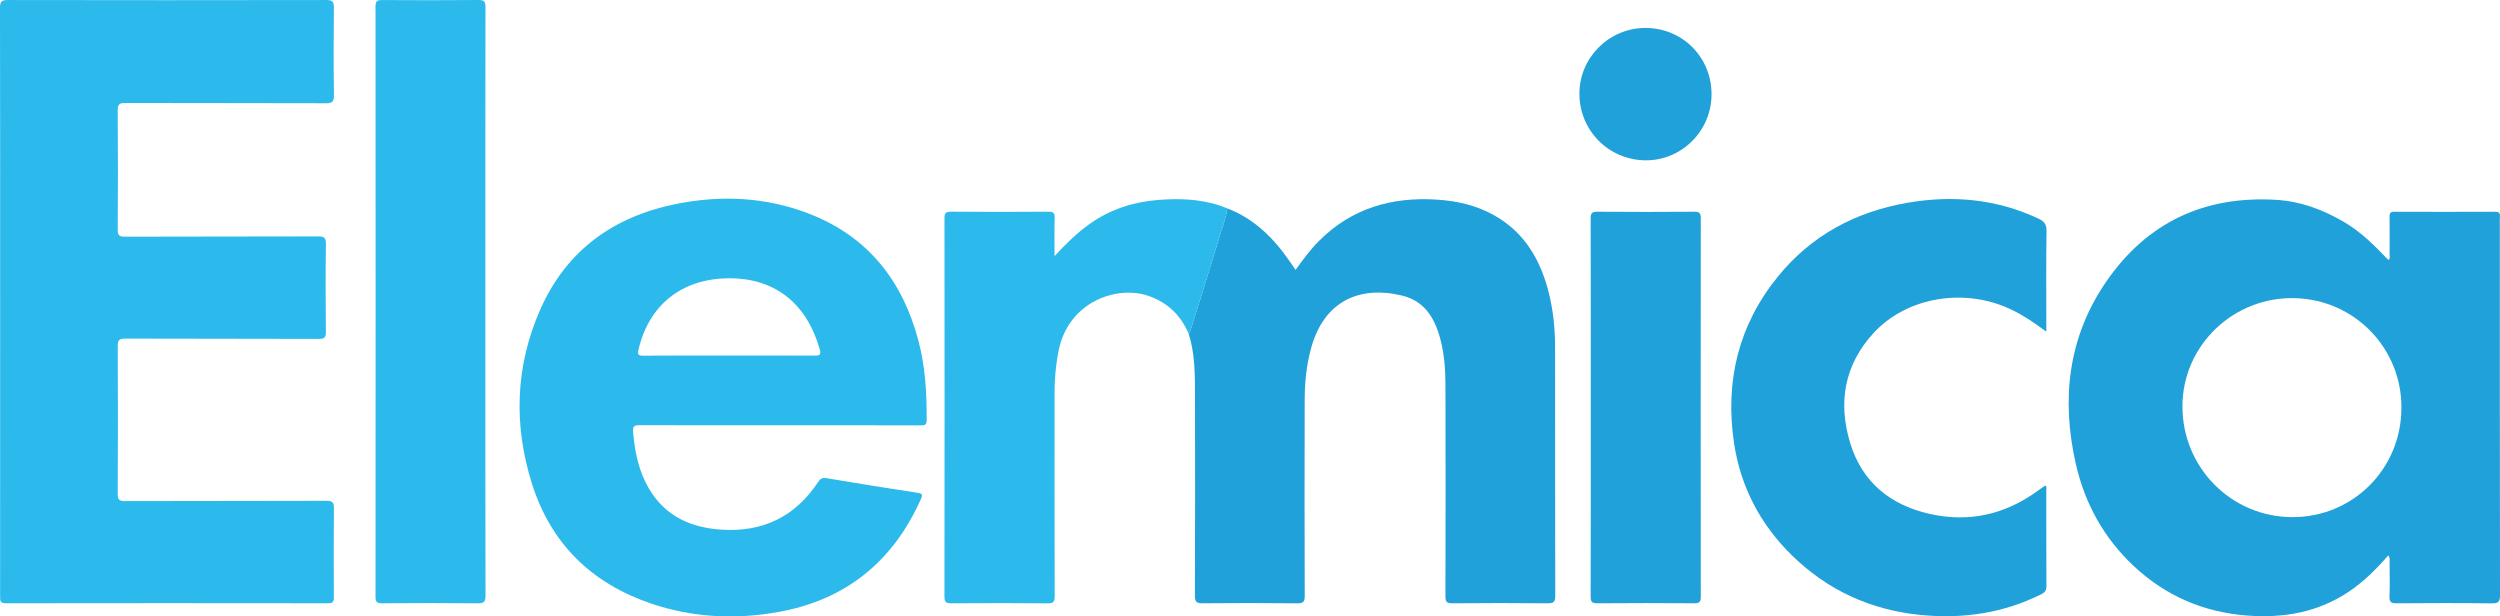 <?xml version="1.0" encoding="UTF-8"?>
<svg id="Layer_2" xmlns="http://www.w3.org/2000/svg" viewBox="0 0 1910.51 471.07">
  <defs>
    <style>
      .cls-1 {
        fill: #2bbaeb;
      }

      .cls-2 {
        fill: #21a1da;
      }
    </style>
  </defs>
  <g id="Layer_1-2" data-name="Layer_1">
    <g>
      <path class="cls-1" d="M.11,230.45C.11,155.66.16,80.86,0,6.07-.01,1.28,1.12,0,5.99.02c81.15.16,162.3.15,243.44,0,4.66,0,5.77,1.29,5.73,5.8-.23,22.32-.31,44.65.05,66.96.09,5.37-1.69,6.13-6.45,6.12-50.99-.17-101.98-.05-152.96-.21-4.44-.01-5.89.95-5.85,5.69.24,30.32.22,60.64.02,90.95-.03,4.36,1.01,5.57,5.49,5.55,49.15-.18,98.31-.05,147.47-.22,4.6-.02,6.21.79,6.14,5.85-.32,22.32-.26,44.64-.03,66.96.04,4.3-.89,5.54-5.41,5.52-49.32-.19-98.64-.05-147.97-.24-4.69-.02-5.7,1.35-5.68,5.81.18,37.65.19,75.29-.01,112.94-.02,4.5,1.23,5.45,5.55,5.44,51.32-.16,102.64-.04,153.96-.22,4.64-.02,5.74,1.27,5.7,5.76-.23,22.65-.17,45.31-.04,67.96.02,3.36-.72,4.58-4.36,4.57-82.15-.1-164.3-.12-246.44.01-4.39,0-4.26-2.1-4.26-5.19.04-75.13.03-150.26.04-225.38Z"/>
      <path class="cls-2" d="M1825.13,424.43c-9.26,10.64-18.91,20.25-30.36,27.88-23.65,15.77-49.99,20.24-77.74,18.08-33.13-2.58-62.11-15.03-86.42-37.82-22.77-21.34-37.31-47.59-44.21-77.83-11.36-49.74-6-97.31,23.45-139.9,31.04-44.9,74.79-65.39,129.49-62.13,18.81,1.12,35.72,7.44,51.91,16.89,13.14,7.67,23.54,18.2,33.87,28.99,1.72-.88,1-2.39,1-3.55.07-9.83.12-19.65-.01-29.48-.04-2.76.74-3.74,3.65-3.73,25.66.1,51.31.1,76.97,0,2.8,0,3.97.77,3.71,3.65-.18,1.98-.04,3.99-.04,5.99,0,94.44-.04,188.87.12,283.31,0,5.03-1.17,6.37-6.27,6.3-24.32-.3-48.65-.23-72.97-.04-4.19.03-5.37-1.17-5.22-5.3.32-8.65.12-17.32.06-25.98-.01-1.57.51-3.27-.99-5.34ZM1835.15,311.8c.47-44.57-34.71-82.6-81.21-83.94-46.78-1.35-85.9,35.78-86.11,82.35-.2,47,37.29,84.84,83.89,84.99,46.32.15,83.42-36.94,83.43-83.39Z"/>
      <path class="cls-1" d="M595.67,325c-35.65,0-71.3.05-106.96-.08-3.84-.01-5.25.8-4.91,4.94,1.11,13.37,3.53,26.41,9.45,38.53,11.71,23.98,31.97,34.63,57.75,36.37,31.84,2.15,56.77-9.87,74.36-36.62,1.69-2.58,3.32-3.22,6.5-2.68,23.12,3.92,46.27,7.64,69.45,11.14,3.84.58,3.81,1.73,2.49,4.7-21.37,47.95-57.56,77.29-109.43,86.47-32.79,5.8-65.29,4.17-96.98-6.61-45.24-15.39-76.28-45.57-90.75-91.18-14.29-45.04-12.94-90.12,6.29-133.58,19.87-44.9,55.64-70.72,103.2-80.41,34.62-7.06,69-5.51,102.16,7.33,44.9,17.39,71.42,51.1,83.54,96.96,5.28,19.96,6.47,40.33,6.33,60.87-.03,4.27-2.27,3.88-5.03,3.87-35.82-.03-71.64-.02-107.46-.02v-.02ZM556.88,271.7c21.97,0,43.95-.06,65.92.06,3.5.02,4.8-.65,3.74-4.48-9.44-34.06-33.23-55.07-70.22-54.62-35.25.43-60.51,20.32-68.38,54.65-.77,3.38-.33,4.52,3.52,4.49,21.8-.18,43.61-.09,65.42-.09Z"/>
      <path class="cls-2" d="M937.94,159.27c20.76,7.96,35.59,22.88,47.89,40.77,1.31,1.9,2.59,3.81,4.23,6.21,5.76-7.95,11.31-15.52,17.98-22.19,24.9-24.91,55.4-33.67,89.78-31.53,15.3.95,29.99,4.24,43.49,11.7,23.82,13.16,36.14,34.57,42.43,60.12,3.28,13.31,4.64,26.88,4.65,40.56.07,63.46-.02,126.92.14,190.38.01,4.62-1.22,5.79-5.78,5.75-24.32-.23-48.65-.22-72.97-.01-4.23.04-5.19-1.19-5.18-5.28.14-53.8.17-107.6.02-161.4-.03-11.81-.86-23.63-3.89-35.13-4.2-16-12.04-29.23-29.34-33.36-33.22-7.93-59.81,4.74-69.52,40.43-3.48,12.78-4.78,25.86-4.83,39.01-.17,49.97-.12,99.94.03,149.91.01,4.38-.87,5.9-5.63,5.84-24.16-.27-48.32-.24-72.47-.03-4.5.04-5.83-1.04-5.82-5.72.18-51.47.17-102.94.07-154.41-.03-15.3-.1-30.64-4.71-45.49.56-1.38,1.21-2.73,1.65-4.14,7.17-23.03,14.49-46.02,21.37-69.14,2.25-7.58,5.34-14.95,6.4-22.86Z"/>
      <path class="cls-2" d="M1563.8,253.43c-10.7-7.88-20.76-14.64-32.11-19.21-34.45-13.84-75.53-6.02-99.66,20.02-22.6,24.38-27.6,53.44-18.04,84.56,9.16,29.82,30.75,47.2,60.73,53.94,29.72,6.67,57.12.62,81.86-17.21,2.02-1.46,4.06-2.89,6.11-4.32.1-.07.3,0,.67,0,.88,1.05.41,2.42.42,3.64.04,24.32-.04,48.63.11,72.95.02,3.3-.97,4.84-3.99,6.35-29.15,14.52-59.97,18.96-92.12,15.8-38.12-3.75-71.13-18.83-98.43-45.58-24.13-23.65-39.26-52.45-44.22-85.91-6.98-47.08,3.38-90.09,33.69-127.29,25.46-31.25,58.99-49.23,98.45-56.13,34.6-6.05,68.26-3.09,100.46,12,4.43,2.08,6.32,4.32,6.24,9.59-.38,23.64-.16,47.3-.16,70.95v5.9Z"/>
      <path class="cls-1" d="M370.91,230.34c0,74.94-.05,149.88.13,224.82.01,4.98-1.41,5.94-6.09,5.89-24.32-.25-48.64-.2-72.96-.03-3.89.03-5.02-.98-5.02-4.97.11-150.38.11-300.76,0-451.14,0-4.17,1.38-4.89,5.12-4.87,24.49.14,48.98.2,73.46-.04,4.46-.04,5.47,1.16,5.46,5.52-.14,74.94-.1,149.88-.1,224.82Z"/>
      <path class="cls-1" d="M937.94,159.27c-1.06,7.92-4.15,15.29-6.4,22.86-6.88,23.12-14.2,46.11-21.37,69.14-.44,1.41-1.09,2.76-1.65,4.14-6.14-14.63-16.51-24.62-31.75-29.57-23.66-7.68-60.55,4.75-67.88,42.63-2,10.33-2.99,20.74-3,31.24-.01,51.96-.06,103.93.11,155.89.01,4.43-1.1,5.51-5.49,5.47-24.49-.23-48.98-.21-73.47-.02-4.06.03-5.29-.88-5.29-5.15.13-96.27.13-192.54.02-288.8,0-3.98.72-5.37,5.07-5.33,24.82.23,49.65.2,74.47.02,3.79-.03,4.77,1.01,4.67,4.72-.27,9.42-.09,18.85-.09,29.21,8.67-9.32,16.98-17.61,26.62-24.46,15.9-11.31,33.68-17.01,53.01-18.5,15.55-1.2,30.91-.67,45.92,4.07,2.21.7,4.34,1.62,6.51,2.44Z"/>
      <path class="cls-2" d="M1215.68,311.37c0-48.13.06-96.26-.1-144.39-.01-4.22,1.14-5.2,5.25-5.17,24.65.2,49.31.19,73.97,0,3.95-.03,4.96,1.04,4.95,4.97-.11,96.43-.11,192.86,0,289.29,0,4-1.14,4.98-5.02,4.95-24.65-.17-49.31-.19-73.97.02-4.23.04-5.19-1.18-5.18-5.27.14-48.13.09-96.26.1-144.39Z"/>
      <path class="cls-2" d="M1307.97,72.11c-.04,27.92-22.82,50.65-50.52,50.41-28.2-.25-50.53-22.86-50.46-51.12.07-27.49,22.78-50.04,50.42-50.04,28.35,0,50.6,22.33,50.56,50.75Z"/>
    </g>
  </g>
</svg>